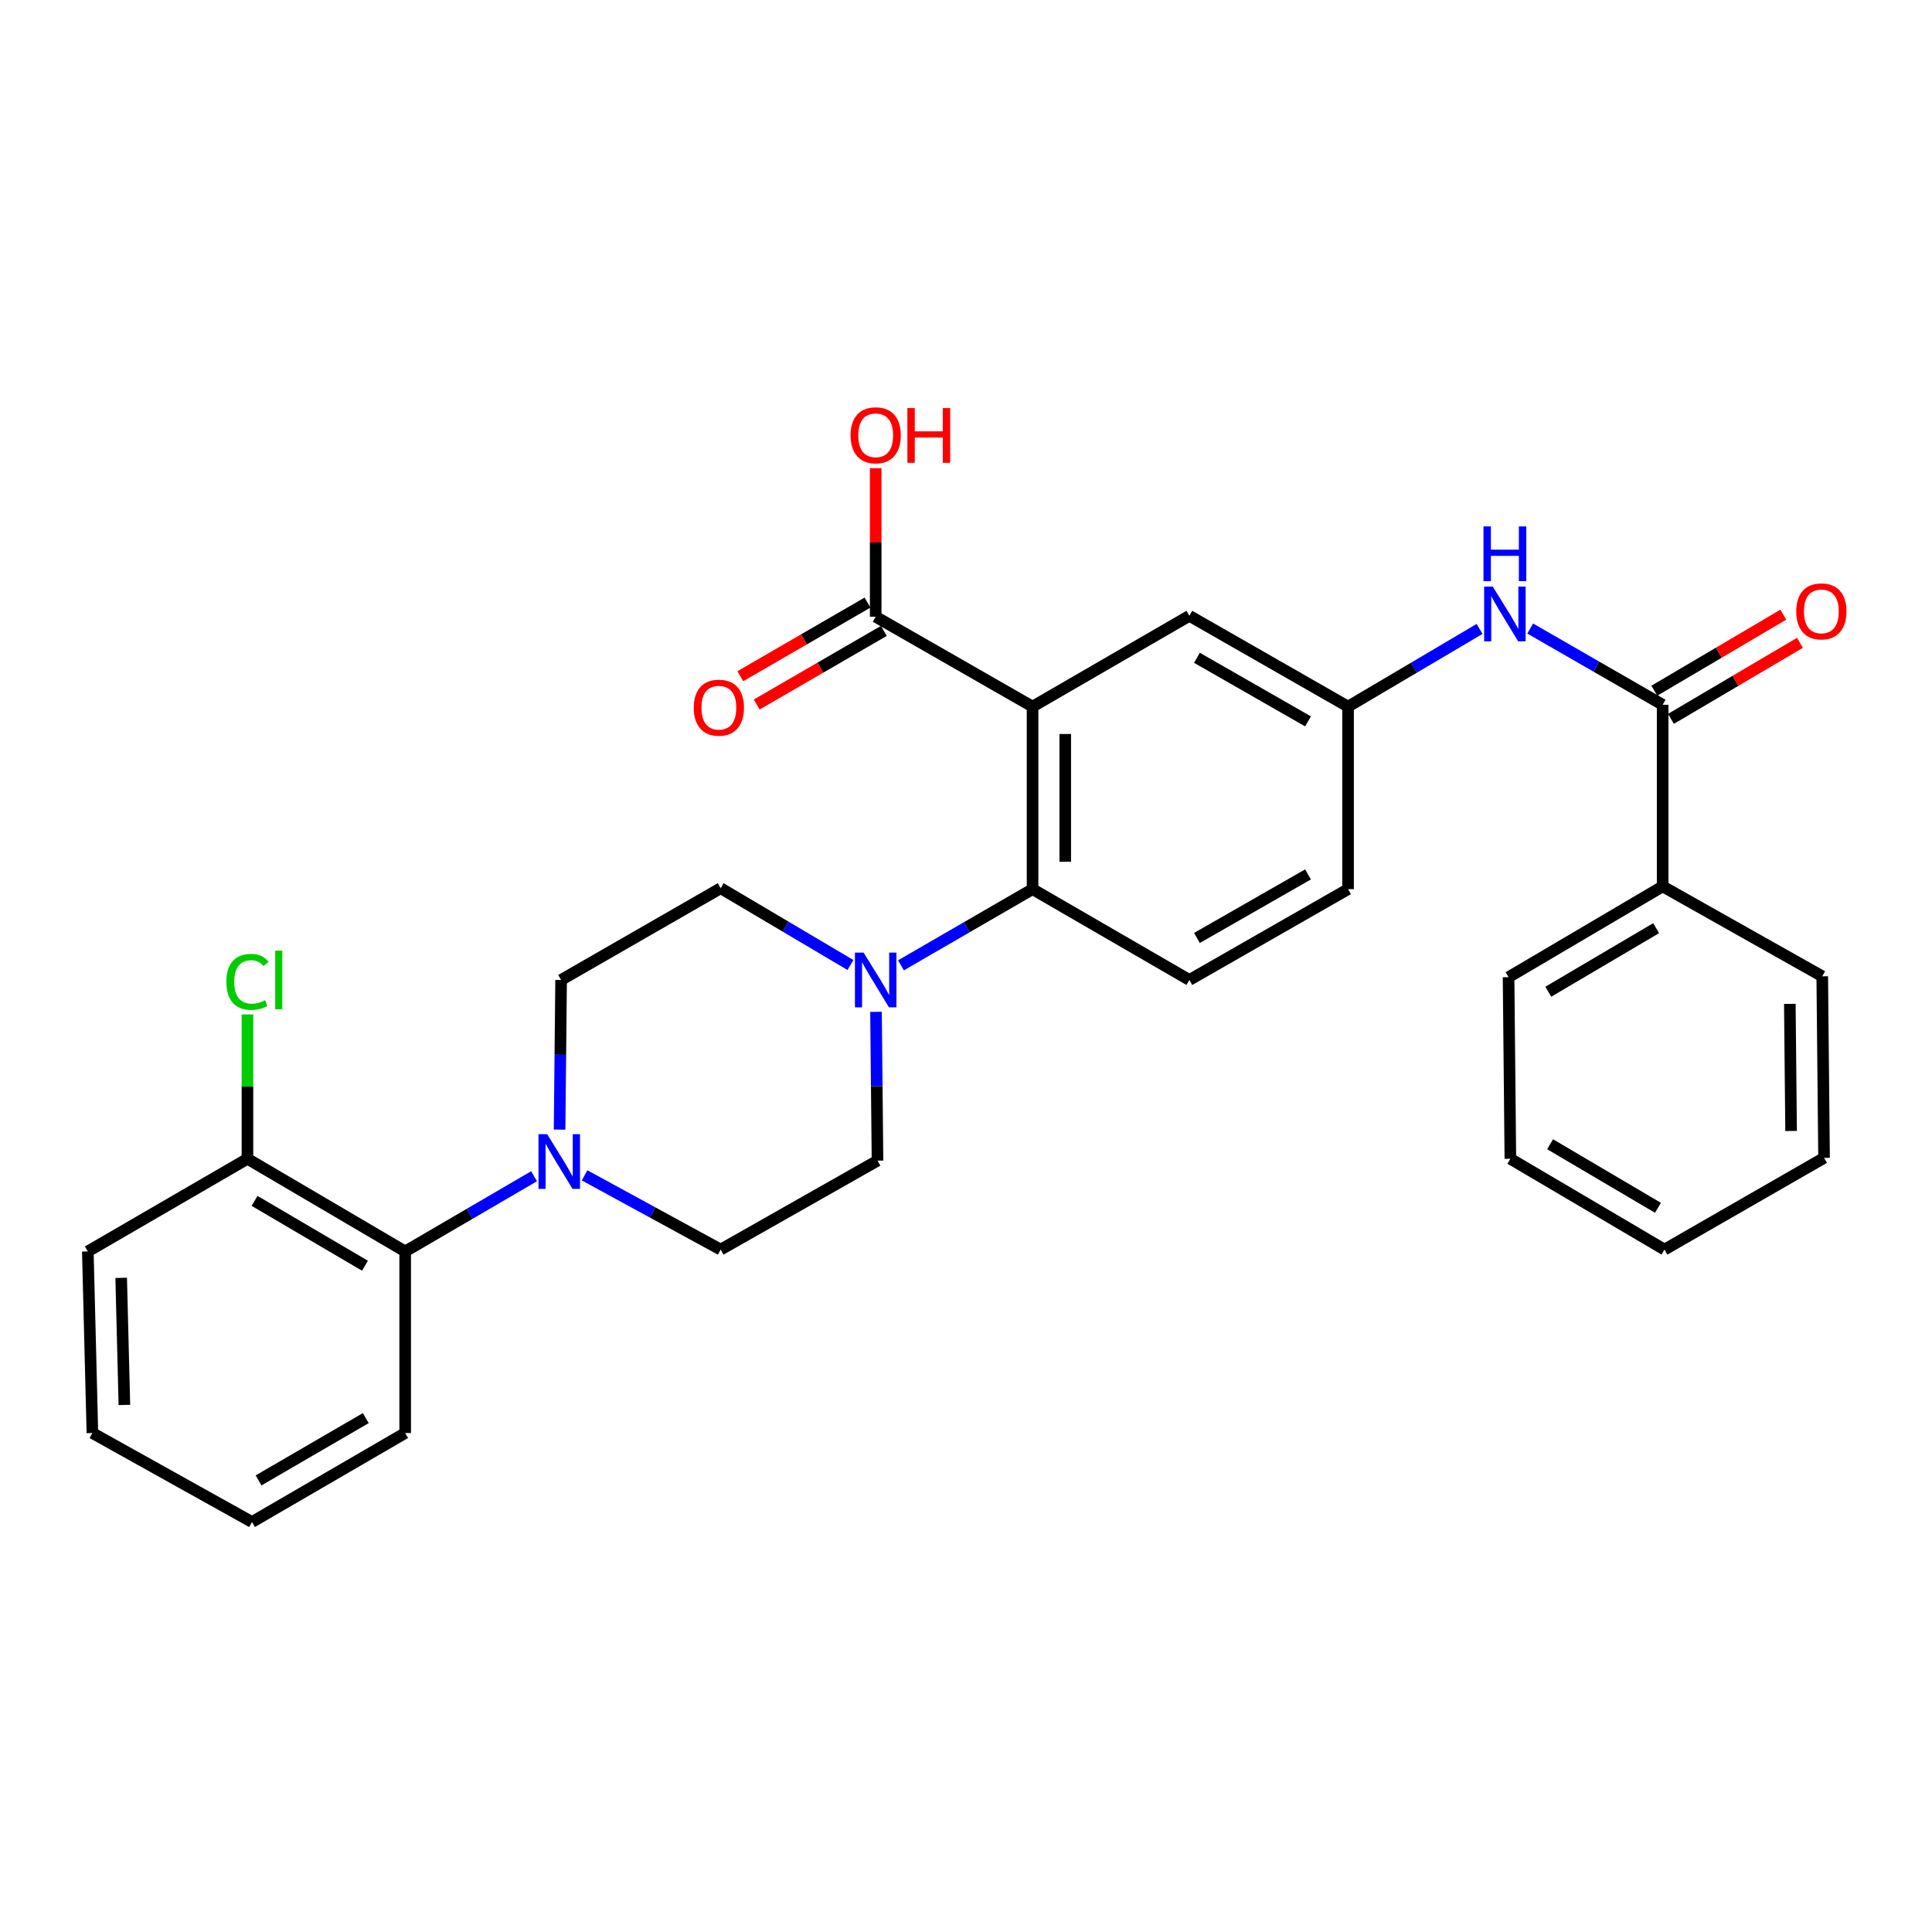 <?xml version='1.0' encoding='iso-8859-1'?>
<svg version='1.1' baseProfile='full'
              xmlns='http://www.w3.org/2000/svg'
                      xmlns:rdkit='http://www.rdkit.org/xml'
                      xmlns:xlink='http://www.w3.org/1999/xlink'
                  xml:space='preserve'
width='1000px' height='1000px' viewBox='0 0 1000 1000'>
<!-- END OF HEADER -->
<rect style='opacity:1.0;fill:#FFFFFF;stroke:none' width='1000' height='1000' x='0' y='0'> </rect>
<path class='bond-0' d='M 534.451,365.744 L 534.451,460.223' style='fill:none;fill-rule:evenodd;stroke:#000000;stroke-width:6px;stroke-linecap:butt;stroke-linejoin:miter;stroke-opacity:1' />
<path class='bond-0' d='M 551.371,379.915 L 551.371,446.051' style='fill:none;fill-rule:evenodd;stroke:#000000;stroke-width:6px;stroke-linecap:butt;stroke-linejoin:miter;stroke-opacity:1' />
<path class='bond-4' d='M 534.451,365.744 L 453.254,319.223' style='fill:none;fill-rule:evenodd;stroke:#000000;stroke-width:6px;stroke-linecap:butt;stroke-linejoin:miter;stroke-opacity:1' />
<path class='bond-7' d='M 534.451,365.744 L 615.619,318.744' style='fill:none;fill-rule:evenodd;stroke:#000000;stroke-width:6px;stroke-linecap:butt;stroke-linejoin:miter;stroke-opacity:1' />
<path class='bond-1' d='M 534.451,460.223 L 500.395,479.935' style='fill:none;fill-rule:evenodd;stroke:#000000;stroke-width:6px;stroke-linecap:butt;stroke-linejoin:miter;stroke-opacity:1' />
<path class='bond-1' d='M 500.395,479.935 L 466.339,499.648' style='fill:none;fill-rule:evenodd;stroke:#0000FF;stroke-width:6px;stroke-linecap:butt;stroke-linejoin:miter;stroke-opacity:1' />
<path class='bond-8' d='M 534.451,460.223 L 615.619,507.223' style='fill:none;fill-rule:evenodd;stroke:#000000;stroke-width:6px;stroke-linecap:butt;stroke-linejoin:miter;stroke-opacity:1' />
<path class='bond-10' d='M 440.183,499.486 L 406.604,479.61' style='fill:none;fill-rule:evenodd;stroke:#0000FF;stroke-width:6px;stroke-linecap:butt;stroke-linejoin:miter;stroke-opacity:1' />
<path class='bond-10' d='M 406.604,479.61 L 373.025,459.734' style='fill:none;fill-rule:evenodd;stroke:#000000;stroke-width:6px;stroke-linecap:butt;stroke-linejoin:miter;stroke-opacity:1' />
<path class='bond-11' d='M 453.419,523.721 L 453.807,562.232' style='fill:none;fill-rule:evenodd;stroke:#0000FF;stroke-width:6px;stroke-linecap:butt;stroke-linejoin:miter;stroke-opacity:1' />
<path class='bond-11' d='M 453.807,562.232 L 454.194,600.743' style='fill:none;fill-rule:evenodd;stroke:#000000;stroke-width:6px;stroke-linecap:butt;stroke-linejoin:miter;stroke-opacity:1' />
<path class='bond-2' d='M 302.588,608.36 L 337.806,627.572' style='fill:none;fill-rule:evenodd;stroke:#0000FF;stroke-width:6px;stroke-linecap:butt;stroke-linejoin:miter;stroke-opacity:1' />
<path class='bond-2' d='M 337.806,627.572 L 373.025,646.784' style='fill:none;fill-rule:evenodd;stroke:#000000;stroke-width:6px;stroke-linecap:butt;stroke-linejoin:miter;stroke-opacity:1' />
<path class='bond-6' d='M 276.42,608.818 L 243.07,628.28' style='fill:none;fill-rule:evenodd;stroke:#0000FF;stroke-width:6px;stroke-linecap:butt;stroke-linejoin:miter;stroke-opacity:1' />
<path class='bond-6' d='M 243.07,628.28 L 209.719,647.743' style='fill:none;fill-rule:evenodd;stroke:#000000;stroke-width:6px;stroke-linecap:butt;stroke-linejoin:miter;stroke-opacity:1' />
<path class='bond-31' d='M 289.637,584.694 L 290.032,545.958' style='fill:none;fill-rule:evenodd;stroke:#0000FF;stroke-width:6px;stroke-linecap:butt;stroke-linejoin:miter;stroke-opacity:1' />
<path class='bond-31' d='M 290.032,545.958 L 290.427,507.223' style='fill:none;fill-rule:evenodd;stroke:#000000;stroke-width:6px;stroke-linecap:butt;stroke-linejoin:miter;stroke-opacity:1' />
<path class='bond-3' d='M 860.583,364.794 L 826.302,345.059' style='fill:none;fill-rule:evenodd;stroke:#000000;stroke-width:6px;stroke-linecap:butt;stroke-linejoin:miter;stroke-opacity:1' />
<path class='bond-3' d='M 826.302,345.059 L 792.021,325.324' style='fill:none;fill-rule:evenodd;stroke:#0000FF;stroke-width:6px;stroke-linecap:butt;stroke-linejoin:miter;stroke-opacity:1' />
<path class='bond-14' d='M 864.879,372.082 L 898.26,352.402' style='fill:none;fill-rule:evenodd;stroke:#000000;stroke-width:6px;stroke-linecap:butt;stroke-linejoin:miter;stroke-opacity:1' />
<path class='bond-14' d='M 898.26,352.402 L 931.641,332.723' style='fill:none;fill-rule:evenodd;stroke:#FF0000;stroke-width:6px;stroke-linecap:butt;stroke-linejoin:miter;stroke-opacity:1' />
<path class='bond-14' d='M 856.286,357.506 L 889.667,337.827' style='fill:none;fill-rule:evenodd;stroke:#000000;stroke-width:6px;stroke-linecap:butt;stroke-linejoin:miter;stroke-opacity:1' />
<path class='bond-14' d='M 889.667,337.827 L 923.049,318.147' style='fill:none;fill-rule:evenodd;stroke:#FF0000;stroke-width:6px;stroke-linecap:butt;stroke-linejoin:miter;stroke-opacity:1' />
<path class='bond-15' d='M 860.583,364.794 L 860.583,458.794' style='fill:none;fill-rule:evenodd;stroke:#000000;stroke-width:6px;stroke-linecap:butt;stroke-linejoin:miter;stroke-opacity:1' />
<path class='bond-16' d='M 449.015,311.901 L 416.103,330.955' style='fill:none;fill-rule:evenodd;stroke:#000000;stroke-width:6px;stroke-linecap:butt;stroke-linejoin:miter;stroke-opacity:1' />
<path class='bond-16' d='M 416.103,330.955 L 383.191,350.009' style='fill:none;fill-rule:evenodd;stroke:#FF0000;stroke-width:6px;stroke-linecap:butt;stroke-linejoin:miter;stroke-opacity:1' />
<path class='bond-16' d='M 457.492,326.545 L 424.58,345.598' style='fill:none;fill-rule:evenodd;stroke:#000000;stroke-width:6px;stroke-linecap:butt;stroke-linejoin:miter;stroke-opacity:1' />
<path class='bond-16' d='M 424.58,345.598 L 391.668,364.652' style='fill:none;fill-rule:evenodd;stroke:#FF0000;stroke-width:6px;stroke-linecap:butt;stroke-linejoin:miter;stroke-opacity:1' />
<path class='bond-19' d='M 453.254,319.223 L 453.254,280.778' style='fill:none;fill-rule:evenodd;stroke:#000000;stroke-width:6px;stroke-linecap:butt;stroke-linejoin:miter;stroke-opacity:1' />
<path class='bond-19' d='M 453.254,280.778 L 453.254,242.333' style='fill:none;fill-rule:evenodd;stroke:#FF0000;stroke-width:6px;stroke-linecap:butt;stroke-linejoin:miter;stroke-opacity:1' />
<path class='bond-5' d='M 765.828,325.523 L 731.792,345.633' style='fill:none;fill-rule:evenodd;stroke:#0000FF;stroke-width:6px;stroke-linecap:butt;stroke-linejoin:miter;stroke-opacity:1' />
<path class='bond-5' d='M 731.792,345.633 L 697.756,365.744' style='fill:none;fill-rule:evenodd;stroke:#000000;stroke-width:6px;stroke-linecap:butt;stroke-linejoin:miter;stroke-opacity:1' />
<path class='bond-17' d='M 209.719,647.743 L 128.08,599.784' style='fill:none;fill-rule:evenodd;stroke:#000000;stroke-width:6px;stroke-linecap:butt;stroke-linejoin:miter;stroke-opacity:1' />
<path class='bond-17' d='M 188.903,655.138 L 131.756,621.567' style='fill:none;fill-rule:evenodd;stroke:#000000;stroke-width:6px;stroke-linecap:butt;stroke-linejoin:miter;stroke-opacity:1' />
<path class='bond-21' d='M 209.719,647.743 L 209.719,741.733' style='fill:none;fill-rule:evenodd;stroke:#000000;stroke-width:6px;stroke-linecap:butt;stroke-linejoin:miter;stroke-opacity:1' />
<path class='bond-9' d='M 615.619,318.744 L 697.756,365.744' style='fill:none;fill-rule:evenodd;stroke:#000000;stroke-width:6px;stroke-linecap:butt;stroke-linejoin:miter;stroke-opacity:1' />
<path class='bond-9' d='M 619.537,340.479 L 677.032,373.379' style='fill:none;fill-rule:evenodd;stroke:#000000;stroke-width:6px;stroke-linecap:butt;stroke-linejoin:miter;stroke-opacity:1' />
<path class='bond-30' d='M 615.619,507.223 L 697.756,460.223' style='fill:none;fill-rule:evenodd;stroke:#000000;stroke-width:6px;stroke-linecap:butt;stroke-linejoin:miter;stroke-opacity:1' />
<path class='bond-30' d='M 619.537,485.487 L 677.032,452.587' style='fill:none;fill-rule:evenodd;stroke:#000000;stroke-width:6px;stroke-linecap:butt;stroke-linejoin:miter;stroke-opacity:1' />
<path class='bond-18' d='M 697.756,365.744 L 697.756,460.223' style='fill:none;fill-rule:evenodd;stroke:#000000;stroke-width:6px;stroke-linecap:butt;stroke-linejoin:miter;stroke-opacity:1' />
<path class='bond-13' d='M 373.025,459.734 L 290.427,507.223' style='fill:none;fill-rule:evenodd;stroke:#000000;stroke-width:6px;stroke-linecap:butt;stroke-linejoin:miter;stroke-opacity:1' />
<path class='bond-12' d='M 454.194,600.743 L 373.025,646.784' style='fill:none;fill-rule:evenodd;stroke:#000000;stroke-width:6px;stroke-linecap:butt;stroke-linejoin:miter;stroke-opacity:1' />
<path class='bond-23' d='M 860.583,458.794 L 780.833,505.794' style='fill:none;fill-rule:evenodd;stroke:#000000;stroke-width:6px;stroke-linecap:butt;stroke-linejoin:miter;stroke-opacity:1' />
<path class='bond-23' d='M 857.211,480.421 L 801.386,513.321' style='fill:none;fill-rule:evenodd;stroke:#000000;stroke-width:6px;stroke-linecap:butt;stroke-linejoin:miter;stroke-opacity:1' />
<path class='bond-24' d='M 860.583,458.794 L 943.19,505.333' style='fill:none;fill-rule:evenodd;stroke:#000000;stroke-width:6px;stroke-linecap:butt;stroke-linejoin:miter;stroke-opacity:1' />
<path class='bond-20' d='M 128.08,599.784 L 128.08,562.43' style='fill:none;fill-rule:evenodd;stroke:#000000;stroke-width:6px;stroke-linecap:butt;stroke-linejoin:miter;stroke-opacity:1' />
<path class='bond-20' d='M 128.08,562.43 L 128.08,525.077' style='fill:none;fill-rule:evenodd;stroke:#00CC00;stroke-width:6px;stroke-linecap:butt;stroke-linejoin:miter;stroke-opacity:1' />
<path class='bond-22' d='M 128.08,599.784 L 45.455,647.743' style='fill:none;fill-rule:evenodd;stroke:#000000;stroke-width:6px;stroke-linecap:butt;stroke-linejoin:miter;stroke-opacity:1' />
<path class='bond-25' d='M 209.719,741.733 L 130.44,787.793' style='fill:none;fill-rule:evenodd;stroke:#000000;stroke-width:6px;stroke-linecap:butt;stroke-linejoin:miter;stroke-opacity:1' />
<path class='bond-25' d='M 189.327,734.012 L 133.832,766.254' style='fill:none;fill-rule:evenodd;stroke:#000000;stroke-width:6px;stroke-linecap:butt;stroke-linejoin:miter;stroke-opacity:1' />
<path class='bond-33' d='M 45.455,647.743 L 47.823,741.733' style='fill:none;fill-rule:evenodd;stroke:#000000;stroke-width:6px;stroke-linecap:butt;stroke-linejoin:miter;stroke-opacity:1' />
<path class='bond-33' d='M 62.724,661.415 L 64.383,727.208' style='fill:none;fill-rule:evenodd;stroke:#000000;stroke-width:6px;stroke-linecap:butt;stroke-linejoin:miter;stroke-opacity:1' />
<path class='bond-28' d='M 780.833,505.794 L 781.764,599.784' style='fill:none;fill-rule:evenodd;stroke:#000000;stroke-width:6px;stroke-linecap:butt;stroke-linejoin:miter;stroke-opacity:1' />
<path class='bond-27' d='M 943.19,505.333 L 944.13,599.314' style='fill:none;fill-rule:evenodd;stroke:#000000;stroke-width:6px;stroke-linecap:butt;stroke-linejoin:miter;stroke-opacity:1' />
<path class='bond-27' d='M 926.412,519.6 L 927.07,585.386' style='fill:none;fill-rule:evenodd;stroke:#000000;stroke-width:6px;stroke-linecap:butt;stroke-linejoin:miter;stroke-opacity:1' />
<path class='bond-26' d='M 130.44,787.793 L 47.823,741.733' style='fill:none;fill-rule:evenodd;stroke:#000000;stroke-width:6px;stroke-linecap:butt;stroke-linejoin:miter;stroke-opacity:1' />
<path class='bond-29' d='M 944.13,599.314 L 861.532,646.784' style='fill:none;fill-rule:evenodd;stroke:#000000;stroke-width:6px;stroke-linecap:butt;stroke-linejoin:miter;stroke-opacity:1' />
<path class='bond-32' d='M 781.764,599.784 L 861.532,646.784' style='fill:none;fill-rule:evenodd;stroke:#000000;stroke-width:6px;stroke-linecap:butt;stroke-linejoin:miter;stroke-opacity:1' />
<path class='bond-32' d='M 802.318,592.256 L 858.156,625.156' style='fill:none;fill-rule:evenodd;stroke:#000000;stroke-width:6px;stroke-linecap:butt;stroke-linejoin:miter;stroke-opacity:1' />
<path  class='atom-2' d='M 446.994 493.063
L 456.274 508.063
Q 457.194 509.543, 458.674 512.223
Q 460.154 514.903, 460.234 515.063
L 460.234 493.063
L 463.994 493.063
L 463.994 521.383
L 460.114 521.383
L 450.154 504.983
Q 448.994 503.063, 447.754 500.863
Q 446.554 498.663, 446.194 497.983
L 446.194 521.383
L 442.514 521.383
L 442.514 493.063
L 446.994 493.063
' fill='#0000FF'/>
<path  class='atom-3' d='M 283.208 587.043
L 292.488 602.043
Q 293.408 603.523, 294.888 606.203
Q 296.368 608.883, 296.448 609.043
L 296.448 587.043
L 300.208 587.043
L 300.208 615.363
L 296.328 615.363
L 286.368 598.963
Q 285.208 597.043, 283.968 594.843
Q 282.768 592.643, 282.408 591.963
L 282.408 615.363
L 278.728 615.363
L 278.728 587.043
L 283.208 587.043
' fill='#0000FF'/>
<path  class='atom-6' d='M 772.665 303.625
L 781.945 318.625
Q 782.865 320.105, 784.345 322.785
Q 785.825 325.465, 785.905 325.625
L 785.905 303.625
L 789.665 303.625
L 789.665 331.945
L 785.785 331.945
L 775.825 315.545
Q 774.665 313.625, 773.425 311.425
Q 772.225 309.225, 771.865 308.545
L 771.865 331.945
L 768.185 331.945
L 768.185 303.625
L 772.665 303.625
' fill='#0000FF'/>
<path  class='atom-6' d='M 767.845 272.473
L 771.685 272.473
L 771.685 284.513
L 786.165 284.513
L 786.165 272.473
L 790.005 272.473
L 790.005 300.793
L 786.165 300.793
L 786.165 287.713
L 771.685 287.713
L 771.685 300.793
L 767.845 300.793
L 767.845 272.473
' fill='#0000FF'/>
<path  class='atom-15' d='M 929.729 316.445
Q 929.729 309.645, 933.089 305.845
Q 936.449 302.045, 942.729 302.045
Q 949.009 302.045, 952.369 305.845
Q 955.729 309.645, 955.729 316.445
Q 955.729 323.325, 952.329 327.245
Q 948.929 331.125, 942.729 331.125
Q 936.489 331.125, 933.089 327.245
Q 929.729 323.365, 929.729 316.445
M 942.729 327.925
Q 947.049 327.925, 949.369 325.045
Q 951.729 322.125, 951.729 316.445
Q 951.729 310.885, 949.369 308.085
Q 947.049 305.245, 942.729 305.245
Q 938.409 305.245, 936.049 308.045
Q 933.729 310.845, 933.729 316.445
Q 933.729 322.165, 936.049 325.045
Q 938.409 327.925, 942.729 327.925
' fill='#FF0000'/>
<path  class='atom-17' d='M 359.085 366.294
Q 359.085 359.494, 362.445 355.694
Q 365.805 351.894, 372.085 351.894
Q 378.365 351.894, 381.725 355.694
Q 385.085 359.494, 385.085 366.294
Q 385.085 373.174, 381.685 377.094
Q 378.285 380.974, 372.085 380.974
Q 365.845 380.974, 362.445 377.094
Q 359.085 373.214, 359.085 366.294
M 372.085 377.774
Q 376.405 377.774, 378.725 374.894
Q 381.085 371.974, 381.085 366.294
Q 381.085 360.734, 378.725 357.934
Q 376.405 355.094, 372.085 355.094
Q 367.765 355.094, 365.405 357.894
Q 363.085 360.694, 363.085 366.294
Q 363.085 372.014, 365.405 374.894
Q 367.765 377.774, 372.085 377.774
' fill='#FF0000'/>
<path  class='atom-20' d='M 440.254 225.303
Q 440.254 218.503, 443.614 214.703
Q 446.974 210.903, 453.254 210.903
Q 459.534 210.903, 462.894 214.703
Q 466.254 218.503, 466.254 225.303
Q 466.254 232.183, 462.854 236.103
Q 459.454 239.983, 453.254 239.983
Q 447.014 239.983, 443.614 236.103
Q 440.254 232.223, 440.254 225.303
M 453.254 236.783
Q 457.574 236.783, 459.894 233.903
Q 462.254 230.983, 462.254 225.303
Q 462.254 219.743, 459.894 216.943
Q 457.574 214.103, 453.254 214.103
Q 448.934 214.103, 446.574 216.903
Q 444.254 219.703, 444.254 225.303
Q 444.254 231.023, 446.574 233.903
Q 448.934 236.783, 453.254 236.783
' fill='#FF0000'/>
<path  class='atom-20' d='M 469.654 211.223
L 473.494 211.223
L 473.494 223.263
L 487.974 223.263
L 487.974 211.223
L 491.814 211.223
L 491.814 239.543
L 487.974 239.543
L 487.974 226.463
L 473.494 226.463
L 473.494 239.543
L 469.654 239.543
L 469.654 211.223
' fill='#FF0000'/>
<path  class='atom-21' d='M 117.16 508.203
Q 117.16 501.163, 120.44 497.483
Q 123.76 493.763, 130.04 493.763
Q 135.88 493.763, 139 497.883
L 136.36 500.043
Q 134.08 497.043, 130.04 497.043
Q 125.76 497.043, 123.48 499.923
Q 121.24 502.763, 121.24 508.203
Q 121.24 513.803, 123.56 516.683
Q 125.92 519.563, 130.48 519.563
Q 133.6 519.563, 137.24 517.683
L 138.36 520.683
Q 136.88 521.643, 134.64 522.203
Q 132.4 522.763, 129.92 522.763
Q 123.76 522.763, 120.44 519.003
Q 117.16 515.243, 117.16 508.203
' fill='#00CC00'/>
<path  class='atom-21' d='M 142.44 492.043
L 146.12 492.043
L 146.12 522.403
L 142.44 522.403
L 142.44 492.043
' fill='#00CC00'/>
</svg>

